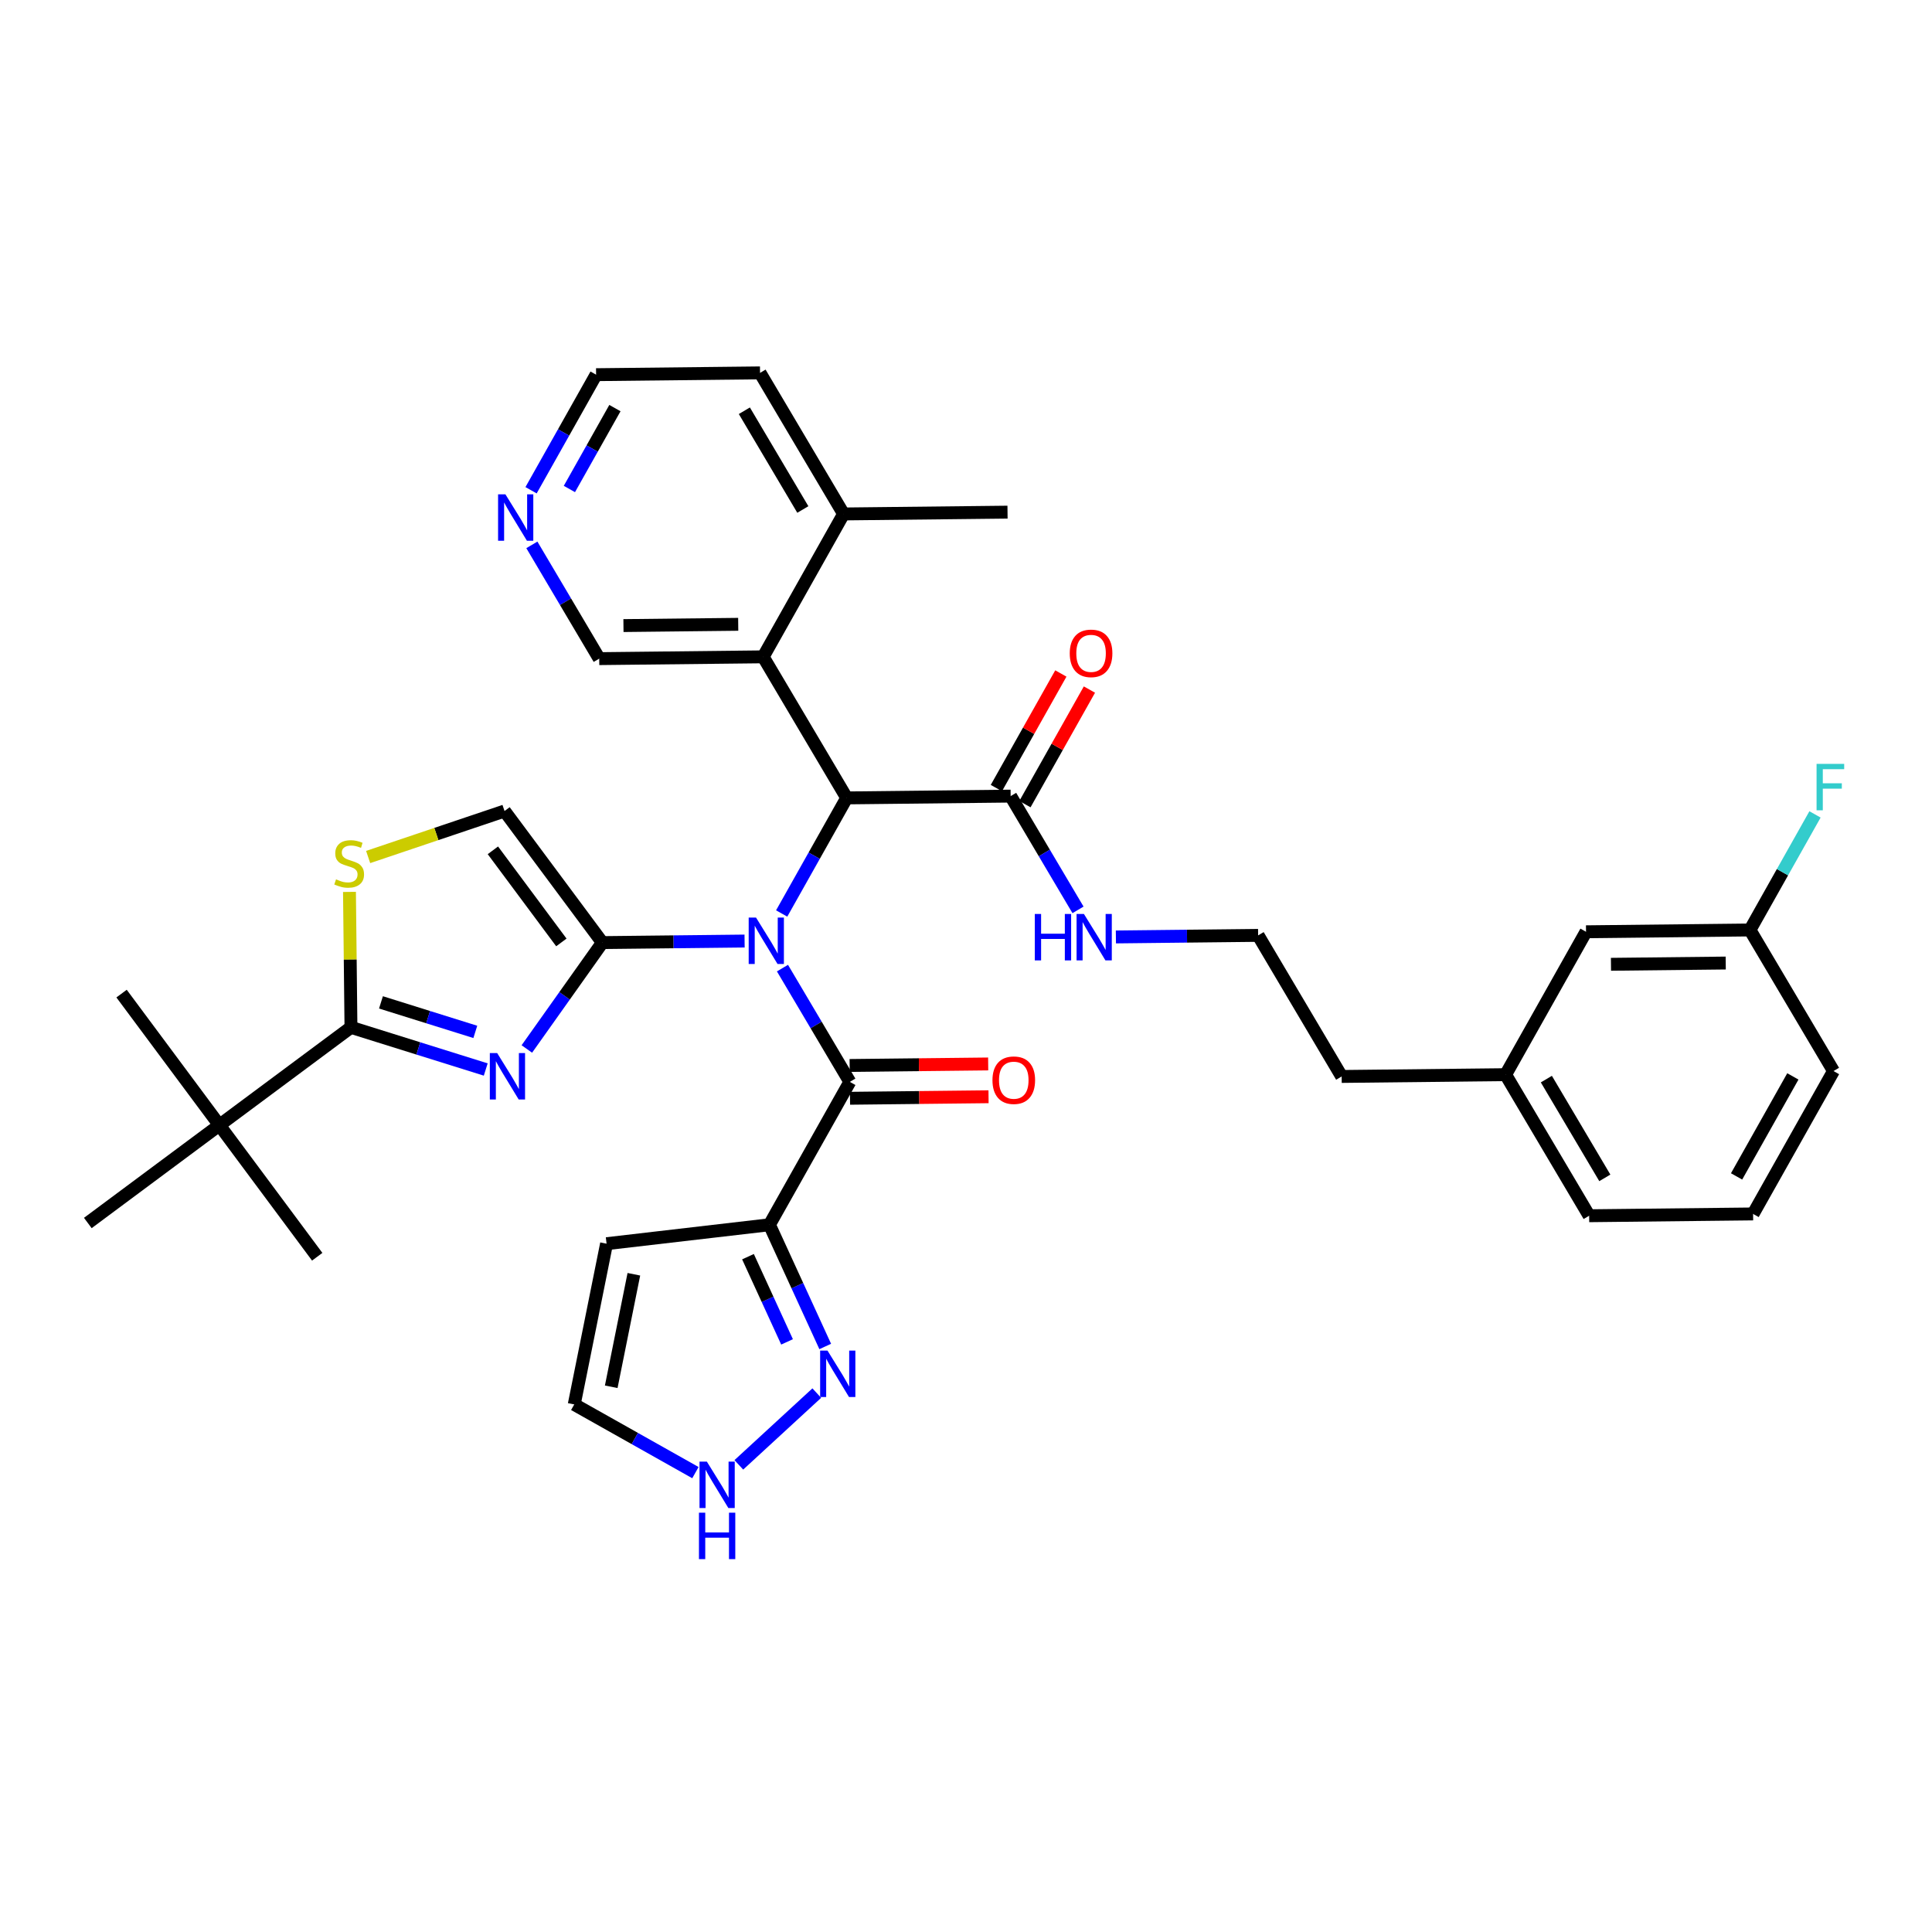 <?xml version='1.0' encoding='iso-8859-1'?>
<svg version='1.1' baseProfile='full'
              xmlns='http://www.w3.org/2000/svg'
                      xmlns:rdkit='http://www.rdkit.org/xml'
                      xmlns:xlink='http://www.w3.org/1999/xlink'
                  xml:space='preserve'
width='300px' height='300px' viewBox='0 0 300 300'>
<!-- END OF HEADER -->
<rect style='opacity:1.0;fill:#FFFFFF;stroke:none' width='300' height='300' x='0' y='0'> </rect>
<rect style='opacity:1.0;fill:#FFFFFF;stroke:none' width='300' height='300' x='0' y='0'> </rect>
<path class='bond-0 atom-0 atom-1' d='M 156.448,79.526 L 130.991,79.806' style='fill:none;fill-rule:evenodd;stroke:#000000;stroke-width:2.0px;stroke-linecap:butt;stroke-linejoin:miter;stroke-opacity:1' />
<path class='bond-1 atom-1 atom-2' d='M 130.991,79.806 L 118.019,57.9' style='fill:none;fill-rule:evenodd;stroke:#000000;stroke-width:2.0px;stroke-linecap:butt;stroke-linejoin:miter;stroke-opacity:1' />
<path class='bond-1 atom-1 atom-2' d='M 124.664,79.114 L 115.584,63.78' style='fill:none;fill-rule:evenodd;stroke:#000000;stroke-width:2.0px;stroke-linecap:butt;stroke-linejoin:miter;stroke-opacity:1' />
<path class='bond-36 atom-6 atom-1' d='M 118.505,101.993 L 130.991,79.806' style='fill:none;fill-rule:evenodd;stroke:#000000;stroke-width:2.0px;stroke-linecap:butt;stroke-linejoin:miter;stroke-opacity:1' />
<path class='bond-2 atom-2 atom-3' d='M 118.019,57.9 L 92.562,58.18' style='fill:none;fill-rule:evenodd;stroke:#000000;stroke-width:2.0px;stroke-linecap:butt;stroke-linejoin:miter;stroke-opacity:1' />
<path class='bond-3 atom-3 atom-4' d='M 92.562,58.18 L 87.513,67.152' style='fill:none;fill-rule:evenodd;stroke:#000000;stroke-width:2.0px;stroke-linecap:butt;stroke-linejoin:miter;stroke-opacity:1' />
<path class='bond-3 atom-3 atom-4' d='M 87.513,67.152 L 82.463,76.125' style='fill:none;fill-rule:evenodd;stroke:#0000FF;stroke-width:2.0px;stroke-linecap:butt;stroke-linejoin:miter;stroke-opacity:1' />
<path class='bond-3 atom-3 atom-4' d='M 95.485,63.369 L 91.95,69.65' style='fill:none;fill-rule:evenodd;stroke:#000000;stroke-width:2.0px;stroke-linecap:butt;stroke-linejoin:miter;stroke-opacity:1' />
<path class='bond-3 atom-3 atom-4' d='M 91.95,69.65 L 88.415,75.93' style='fill:none;fill-rule:evenodd;stroke:#0000FF;stroke-width:2.0px;stroke-linecap:butt;stroke-linejoin:miter;stroke-opacity:1' />
<path class='bond-4 atom-4 atom-5' d='M 82.588,84.608 L 87.817,93.44' style='fill:none;fill-rule:evenodd;stroke:#0000FF;stroke-width:2.0px;stroke-linecap:butt;stroke-linejoin:miter;stroke-opacity:1' />
<path class='bond-4 atom-4 atom-5' d='M 87.817,93.44 L 93.047,102.273' style='fill:none;fill-rule:evenodd;stroke:#000000;stroke-width:2.0px;stroke-linecap:butt;stroke-linejoin:miter;stroke-opacity:1' />
<path class='bond-5 atom-5 atom-6' d='M 93.047,102.273 L 118.505,101.993' style='fill:none;fill-rule:evenodd;stroke:#000000;stroke-width:2.0px;stroke-linecap:butt;stroke-linejoin:miter;stroke-opacity:1' />
<path class='bond-5 atom-5 atom-6' d='M 96.81,97.139 L 114.63,96.943' style='fill:none;fill-rule:evenodd;stroke:#000000;stroke-width:2.0px;stroke-linecap:butt;stroke-linejoin:miter;stroke-opacity:1' />
<path class='bond-6 atom-6 atom-7' d='M 118.505,101.993 L 131.476,123.899' style='fill:none;fill-rule:evenodd;stroke:#000000;stroke-width:2.0px;stroke-linecap:butt;stroke-linejoin:miter;stroke-opacity:1' />
<path class='bond-7 atom-7 atom-8' d='M 131.476,123.899 L 156.933,123.619' style='fill:none;fill-rule:evenodd;stroke:#000000;stroke-width:2.0px;stroke-linecap:butt;stroke-linejoin:miter;stroke-opacity:1' />
<path class='bond-19 atom-7 atom-20' d='M 131.476,123.899 L 126.426,132.872' style='fill:none;fill-rule:evenodd;stroke:#000000;stroke-width:2.0px;stroke-linecap:butt;stroke-linejoin:miter;stroke-opacity:1' />
<path class='bond-19 atom-7 atom-20' d='M 126.426,132.872 L 121.377,141.845' style='fill:none;fill-rule:evenodd;stroke:#0000FF;stroke-width:2.0px;stroke-linecap:butt;stroke-linejoin:miter;stroke-opacity:1' />
<path class='bond-8 atom-8 atom-9' d='M 159.152,124.868 L 164.159,115.972' style='fill:none;fill-rule:evenodd;stroke:#000000;stroke-width:2.0px;stroke-linecap:butt;stroke-linejoin:miter;stroke-opacity:1' />
<path class='bond-8 atom-8 atom-9' d='M 164.159,115.972 L 169.165,107.075' style='fill:none;fill-rule:evenodd;stroke:#FF0000;stroke-width:2.0px;stroke-linecap:butt;stroke-linejoin:miter;stroke-opacity:1' />
<path class='bond-8 atom-8 atom-9' d='M 154.715,122.371 L 159.721,113.474' style='fill:none;fill-rule:evenodd;stroke:#000000;stroke-width:2.0px;stroke-linecap:butt;stroke-linejoin:miter;stroke-opacity:1' />
<path class='bond-8 atom-8 atom-9' d='M 159.721,113.474 L 164.728,104.578' style='fill:none;fill-rule:evenodd;stroke:#FF0000;stroke-width:2.0px;stroke-linecap:butt;stroke-linejoin:miter;stroke-opacity:1' />
<path class='bond-9 atom-8 atom-10' d='M 156.933,123.619 L 162.163,132.452' style='fill:none;fill-rule:evenodd;stroke:#000000;stroke-width:2.0px;stroke-linecap:butt;stroke-linejoin:miter;stroke-opacity:1' />
<path class='bond-9 atom-8 atom-10' d='M 162.163,132.452 L 167.393,141.284' style='fill:none;fill-rule:evenodd;stroke:#0000FF;stroke-width:2.0px;stroke-linecap:butt;stroke-linejoin:miter;stroke-opacity:1' />
<path class='bond-10 atom-10 atom-11' d='M 173.275,145.489 L 184.319,145.367' style='fill:none;fill-rule:evenodd;stroke:#0000FF;stroke-width:2.0px;stroke-linecap:butt;stroke-linejoin:miter;stroke-opacity:1' />
<path class='bond-10 atom-10 atom-11' d='M 184.319,145.367 L 195.362,145.246' style='fill:none;fill-rule:evenodd;stroke:#000000;stroke-width:2.0px;stroke-linecap:butt;stroke-linejoin:miter;stroke-opacity:1' />
<path class='bond-11 atom-11 atom-12' d='M 195.362,145.246 L 208.333,167.152' style='fill:none;fill-rule:evenodd;stroke:#000000;stroke-width:2.0px;stroke-linecap:butt;stroke-linejoin:miter;stroke-opacity:1' />
<path class='bond-12 atom-12 atom-13' d='M 208.333,167.152 L 233.791,166.872' style='fill:none;fill-rule:evenodd;stroke:#000000;stroke-width:2.0px;stroke-linecap:butt;stroke-linejoin:miter;stroke-opacity:1' />
<path class='bond-13 atom-13 atom-14' d='M 233.791,166.872 L 246.762,188.779' style='fill:none;fill-rule:evenodd;stroke:#000000;stroke-width:2.0px;stroke-linecap:butt;stroke-linejoin:miter;stroke-opacity:1' />
<path class='bond-13 atom-13 atom-14' d='M 240.118,167.564 L 249.197,182.899' style='fill:none;fill-rule:evenodd;stroke:#000000;stroke-width:2.0px;stroke-linecap:butt;stroke-linejoin:miter;stroke-opacity:1' />
<path class='bond-37 atom-19 atom-13' d='M 246.277,144.685 L 233.791,166.872' style='fill:none;fill-rule:evenodd;stroke:#000000;stroke-width:2.0px;stroke-linecap:butt;stroke-linejoin:miter;stroke-opacity:1' />
<path class='bond-14 atom-14 atom-15' d='M 246.762,188.779 L 272.219,188.499' style='fill:none;fill-rule:evenodd;stroke:#000000;stroke-width:2.0px;stroke-linecap:butt;stroke-linejoin:miter;stroke-opacity:1' />
<path class='bond-15 atom-15 atom-16' d='M 272.219,188.499 L 284.705,166.312' style='fill:none;fill-rule:evenodd;stroke:#000000;stroke-width:2.0px;stroke-linecap:butt;stroke-linejoin:miter;stroke-opacity:1' />
<path class='bond-15 atom-15 atom-16' d='M 269.655,182.673 L 278.395,167.143' style='fill:none;fill-rule:evenodd;stroke:#000000;stroke-width:2.0px;stroke-linecap:butt;stroke-linejoin:miter;stroke-opacity:1' />
<path class='bond-16 atom-16 atom-17' d='M 284.705,166.312 L 271.734,144.405' style='fill:none;fill-rule:evenodd;stroke:#000000;stroke-width:2.0px;stroke-linecap:butt;stroke-linejoin:miter;stroke-opacity:1' />
<path class='bond-17 atom-17 atom-18' d='M 271.734,144.405 L 276.783,135.433' style='fill:none;fill-rule:evenodd;stroke:#000000;stroke-width:2.0px;stroke-linecap:butt;stroke-linejoin:miter;stroke-opacity:1' />
<path class='bond-17 atom-17 atom-18' d='M 276.783,135.433 L 281.833,126.46' style='fill:none;fill-rule:evenodd;stroke:#33CCCC;stroke-width:2.0px;stroke-linecap:butt;stroke-linejoin:miter;stroke-opacity:1' />
<path class='bond-18 atom-17 atom-19' d='M 271.734,144.405 L 246.277,144.685' style='fill:none;fill-rule:evenodd;stroke:#000000;stroke-width:2.0px;stroke-linecap:butt;stroke-linejoin:miter;stroke-opacity:1' />
<path class='bond-18 atom-17 atom-19' d='M 267.971,149.539 L 250.151,149.735' style='fill:none;fill-rule:evenodd;stroke:#000000;stroke-width:2.0px;stroke-linecap:butt;stroke-linejoin:miter;stroke-opacity:1' />
<path class='bond-20 atom-20 atom-21' d='M 121.501,150.328 L 126.731,159.16' style='fill:none;fill-rule:evenodd;stroke:#0000FF;stroke-width:2.0px;stroke-linecap:butt;stroke-linejoin:miter;stroke-opacity:1' />
<path class='bond-20 atom-20 atom-21' d='M 126.731,159.16 L 131.961,167.993' style='fill:none;fill-rule:evenodd;stroke:#000000;stroke-width:2.0px;stroke-linecap:butt;stroke-linejoin:miter;stroke-opacity:1' />
<path class='bond-27 atom-20 atom-28' d='M 115.619,146.123 L 104.576,146.245' style='fill:none;fill-rule:evenodd;stroke:#0000FF;stroke-width:2.0px;stroke-linecap:butt;stroke-linejoin:miter;stroke-opacity:1' />
<path class='bond-27 atom-20 atom-28' d='M 104.576,146.245 L 93.533,146.366' style='fill:none;fill-rule:evenodd;stroke:#000000;stroke-width:2.0px;stroke-linecap:butt;stroke-linejoin:miter;stroke-opacity:1' />
<path class='bond-21 atom-21 atom-22' d='M 131.989,170.539 L 142.745,170.42' style='fill:none;fill-rule:evenodd;stroke:#000000;stroke-width:2.0px;stroke-linecap:butt;stroke-linejoin:miter;stroke-opacity:1' />
<path class='bond-21 atom-21 atom-22' d='M 142.745,170.42 L 153.5,170.302' style='fill:none;fill-rule:evenodd;stroke:#FF0000;stroke-width:2.0px;stroke-linecap:butt;stroke-linejoin:miter;stroke-opacity:1' />
<path class='bond-21 atom-21 atom-22' d='M 131.933,165.447 L 142.689,165.329' style='fill:none;fill-rule:evenodd;stroke:#000000;stroke-width:2.0px;stroke-linecap:butt;stroke-linejoin:miter;stroke-opacity:1' />
<path class='bond-21 atom-21 atom-22' d='M 142.689,165.329 L 153.444,165.21' style='fill:none;fill-rule:evenodd;stroke:#FF0000;stroke-width:2.0px;stroke-linecap:butt;stroke-linejoin:miter;stroke-opacity:1' />
<path class='bond-22 atom-21 atom-23' d='M 131.961,167.993 L 119.475,190.18' style='fill:none;fill-rule:evenodd;stroke:#000000;stroke-width:2.0px;stroke-linecap:butt;stroke-linejoin:miter;stroke-opacity:1' />
<path class='bond-23 atom-23 atom-24' d='M 119.475,190.18 L 94.187,193.119' style='fill:none;fill-rule:evenodd;stroke:#000000;stroke-width:2.0px;stroke-linecap:butt;stroke-linejoin:miter;stroke-opacity:1' />
<path class='bond-38 atom-27 atom-23' d='M 128.141,209.081 L 123.808,199.63' style='fill:none;fill-rule:evenodd;stroke:#0000FF;stroke-width:2.0px;stroke-linecap:butt;stroke-linejoin:miter;stroke-opacity:1' />
<path class='bond-38 atom-27 atom-23' d='M 123.808,199.63 L 119.475,190.18' style='fill:none;fill-rule:evenodd;stroke:#000000;stroke-width:2.0px;stroke-linecap:butt;stroke-linejoin:miter;stroke-opacity:1' />
<path class='bond-38 atom-27 atom-23' d='M 122.213,208.368 L 119.18,201.752' style='fill:none;fill-rule:evenodd;stroke:#0000FF;stroke-width:2.0px;stroke-linecap:butt;stroke-linejoin:miter;stroke-opacity:1' />
<path class='bond-38 atom-27 atom-23' d='M 119.18,201.752 L 116.147,195.137' style='fill:none;fill-rule:evenodd;stroke:#000000;stroke-width:2.0px;stroke-linecap:butt;stroke-linejoin:miter;stroke-opacity:1' />
<path class='bond-24 atom-24 atom-25' d='M 94.187,193.119 L 89.168,218.079' style='fill:none;fill-rule:evenodd;stroke:#000000;stroke-width:2.0px;stroke-linecap:butt;stroke-linejoin:miter;stroke-opacity:1' />
<path class='bond-24 atom-24 atom-25' d='M 98.426,197.867 L 94.912,215.338' style='fill:none;fill-rule:evenodd;stroke:#000000;stroke-width:2.0px;stroke-linecap:butt;stroke-linejoin:miter;stroke-opacity:1' />
<path class='bond-25 atom-25 atom-26' d='M 89.168,218.079 L 98.576,223.373' style='fill:none;fill-rule:evenodd;stroke:#000000;stroke-width:2.0px;stroke-linecap:butt;stroke-linejoin:miter;stroke-opacity:1' />
<path class='bond-25 atom-25 atom-26' d='M 98.576,223.373 L 107.984,228.668' style='fill:none;fill-rule:evenodd;stroke:#0000FF;stroke-width:2.0px;stroke-linecap:butt;stroke-linejoin:miter;stroke-opacity:1' />
<path class='bond-26 atom-26 atom-27' d='M 114.725,227.462 L 126.829,216.32' style='fill:none;fill-rule:evenodd;stroke:#0000FF;stroke-width:2.0px;stroke-linecap:butt;stroke-linejoin:miter;stroke-opacity:1' />
<path class='bond-28 atom-28 atom-29' d='M 93.533,146.366 L 78.343,125.936' style='fill:none;fill-rule:evenodd;stroke:#000000;stroke-width:2.0px;stroke-linecap:butt;stroke-linejoin:miter;stroke-opacity:1' />
<path class='bond-28 atom-28 atom-29' d='M 87.168,146.34 L 76.535,132.038' style='fill:none;fill-rule:evenodd;stroke:#000000;stroke-width:2.0px;stroke-linecap:butt;stroke-linejoin:miter;stroke-opacity:1' />
<path class='bond-39 atom-36 atom-28' d='M 81.807,162.885 L 87.67,154.626' style='fill:none;fill-rule:evenodd;stroke:#0000FF;stroke-width:2.0px;stroke-linecap:butt;stroke-linejoin:miter;stroke-opacity:1' />
<path class='bond-39 atom-36 atom-28' d='M 87.67,154.626 L 93.533,146.366' style='fill:none;fill-rule:evenodd;stroke:#000000;stroke-width:2.0px;stroke-linecap:butt;stroke-linejoin:miter;stroke-opacity:1' />
<path class='bond-29 atom-29 atom-30' d='M 78.343,125.936 L 67.754,129.505' style='fill:none;fill-rule:evenodd;stroke:#000000;stroke-width:2.0px;stroke-linecap:butt;stroke-linejoin:miter;stroke-opacity:1' />
<path class='bond-29 atom-29 atom-30' d='M 67.754,129.505 L 57.166,133.075' style='fill:none;fill-rule:evenodd;stroke:#CCCC00;stroke-width:2.0px;stroke-linecap:butt;stroke-linejoin:miter;stroke-opacity:1' />
<path class='bond-30 atom-30 atom-31' d='M 54.266,138.494 L 54.382,149.01' style='fill:none;fill-rule:evenodd;stroke:#CCCC00;stroke-width:2.0px;stroke-linecap:butt;stroke-linejoin:miter;stroke-opacity:1' />
<path class='bond-30 atom-30 atom-31' d='M 54.382,149.01 L 54.498,159.526' style='fill:none;fill-rule:evenodd;stroke:#000000;stroke-width:2.0px;stroke-linecap:butt;stroke-linejoin:miter;stroke-opacity:1' />
<path class='bond-31 atom-31 atom-32' d='M 54.498,159.526 L 34.067,174.716' style='fill:none;fill-rule:evenodd;stroke:#000000;stroke-width:2.0px;stroke-linecap:butt;stroke-linejoin:miter;stroke-opacity:1' />
<path class='bond-35 atom-31 atom-36' d='M 54.498,159.526 L 64.961,162.799' style='fill:none;fill-rule:evenodd;stroke:#000000;stroke-width:2.0px;stroke-linecap:butt;stroke-linejoin:miter;stroke-opacity:1' />
<path class='bond-35 atom-31 atom-36' d='M 64.961,162.799 L 75.425,166.072' style='fill:none;fill-rule:evenodd;stroke:#0000FF;stroke-width:2.0px;stroke-linecap:butt;stroke-linejoin:miter;stroke-opacity:1' />
<path class='bond-35 atom-31 atom-36' d='M 59.157,155.648 L 66.481,157.94' style='fill:none;fill-rule:evenodd;stroke:#000000;stroke-width:2.0px;stroke-linecap:butt;stroke-linejoin:miter;stroke-opacity:1' />
<path class='bond-35 atom-31 atom-36' d='M 66.481,157.94 L 73.806,160.231' style='fill:none;fill-rule:evenodd;stroke:#0000FF;stroke-width:2.0px;stroke-linecap:butt;stroke-linejoin:miter;stroke-opacity:1' />
<path class='bond-32 atom-32 atom-33' d='M 34.067,174.716 L 49.257,195.147' style='fill:none;fill-rule:evenodd;stroke:#000000;stroke-width:2.0px;stroke-linecap:butt;stroke-linejoin:miter;stroke-opacity:1' />
<path class='bond-33 atom-32 atom-34' d='M 34.067,174.716 L 18.877,154.286' style='fill:none;fill-rule:evenodd;stroke:#000000;stroke-width:2.0px;stroke-linecap:butt;stroke-linejoin:miter;stroke-opacity:1' />
<path class='bond-34 atom-32 atom-35' d='M 34.067,174.716 L 13.636,189.906' style='fill:none;fill-rule:evenodd;stroke:#000000;stroke-width:2.0px;stroke-linecap:butt;stroke-linejoin:miter;stroke-opacity:1' />
<path  class='atom-4' d='M 78.482 76.761
L 80.845 80.58
Q 81.079 80.957, 81.456 81.639
Q 81.833 82.322, 81.853 82.362
L 81.853 76.761
L 82.81 76.761
L 82.81 83.971
L 81.823 83.971
L 79.287 79.796
Q 78.992 79.307, 78.676 78.747
Q 78.37 78.187, 78.279 78.014
L 78.279 83.971
L 77.342 83.971
L 77.342 76.761
L 78.482 76.761
' fill='#0000FF'/>
<path  class='atom-9' d='M 166.11 101.453
Q 166.11 99.722, 166.965 98.754
Q 167.821 97.787, 169.419 97.787
Q 171.018 97.787, 171.874 98.754
Q 172.729 99.722, 172.729 101.453
Q 172.729 103.204, 171.863 104.202
Q 170.998 105.19, 169.419 105.19
Q 167.831 105.19, 166.965 104.202
Q 166.11 103.215, 166.11 101.453
M 169.419 104.376
Q 170.519 104.376, 171.11 103.642
Q 171.711 102.899, 171.711 101.453
Q 171.711 100.037, 171.11 99.325
Q 170.519 98.602, 169.419 98.602
Q 168.32 98.602, 167.719 99.314
Q 167.128 100.027, 167.128 101.453
Q 167.128 102.909, 167.719 103.642
Q 168.32 104.376, 169.419 104.376
' fill='#FF0000'/>
<path  class='atom-10' d='M 160.683 141.921
L 161.661 141.921
L 161.661 144.986
L 165.347 144.986
L 165.347 141.921
L 166.325 141.921
L 166.325 149.131
L 165.347 149.131
L 165.347 145.801
L 161.661 145.801
L 161.661 149.131
L 160.683 149.131
L 160.683 141.921
' fill='#0000FF'/>
<path  class='atom-10' d='M 168.311 141.921
L 170.673 145.74
Q 170.908 146.117, 171.284 146.799
Q 171.661 147.481, 171.682 147.522
L 171.682 141.921
L 172.639 141.921
L 172.639 149.131
L 171.651 149.131
L 169.115 144.956
Q 168.82 144.467, 168.504 143.907
Q 168.199 143.347, 168.107 143.174
L 168.107 149.131
L 167.17 149.131
L 167.17 141.921
L 168.311 141.921
' fill='#0000FF'/>
<path  class='atom-18' d='M 282.076 118.614
L 286.364 118.614
L 286.364 119.438
L 283.044 119.438
L 283.044 121.628
L 285.997 121.628
L 285.997 122.463
L 283.044 122.463
L 283.044 125.824
L 282.076 125.824
L 282.076 118.614
' fill='#33CCCC'/>
<path  class='atom-20' d='M 117.396 142.481
L 119.759 146.3
Q 119.993 146.677, 120.37 147.359
Q 120.747 148.041, 120.767 148.082
L 120.767 142.481
L 121.724 142.481
L 121.724 149.691
L 120.736 149.691
L 118.201 145.516
Q 117.905 145.027, 117.59 144.467
Q 117.284 143.907, 117.193 143.734
L 117.193 149.691
L 116.256 149.691
L 116.256 142.481
L 117.396 142.481
' fill='#0000FF'/>
<path  class='atom-22' d='M 154.109 167.733
Q 154.109 166.002, 154.964 165.034
Q 155.82 164.067, 157.419 164.067
Q 159.017 164.067, 159.873 165.034
Q 160.728 166.002, 160.728 167.733
Q 160.728 169.485, 159.863 170.483
Q 158.997 171.47, 157.419 171.47
Q 155.83 171.47, 154.964 170.483
Q 154.109 169.495, 154.109 167.733
M 157.419 170.656
Q 158.518 170.656, 159.109 169.923
Q 159.71 169.179, 159.71 167.733
Q 159.71 166.318, 159.109 165.605
Q 158.518 164.882, 157.419 164.882
Q 156.319 164.882, 155.718 165.595
Q 155.127 166.307, 155.127 167.733
Q 155.127 169.189, 155.718 169.923
Q 156.319 170.656, 157.419 170.656
' fill='#FF0000'/>
<path  class='atom-26' d='M 109.761 226.96
L 112.123 230.778
Q 112.358 231.155, 112.734 231.838
Q 113.111 232.52, 113.132 232.561
L 113.132 226.96
L 114.089 226.96
L 114.089 234.17
L 113.101 234.17
L 110.565 229.994
Q 110.27 229.506, 109.954 228.945
Q 109.649 228.385, 109.557 228.212
L 109.557 234.17
L 108.62 234.17
L 108.62 226.96
L 109.761 226.96
' fill='#0000FF'/>
<path  class='atom-26' d='M 108.534 234.891
L 109.511 234.891
L 109.511 237.956
L 113.198 237.956
L 113.198 234.891
L 114.175 234.891
L 114.175 242.101
L 113.198 242.101
L 113.198 238.771
L 109.511 238.771
L 109.511 242.101
L 108.534 242.101
L 108.534 234.891
' fill='#0000FF'/>
<path  class='atom-27' d='M 128.492 209.717
L 130.854 213.536
Q 131.089 213.913, 131.465 214.595
Q 131.842 215.277, 131.863 215.318
L 131.863 209.717
L 132.82 209.717
L 132.82 216.927
L 131.832 216.927
L 129.296 212.752
Q 129.001 212.263, 128.685 211.703
Q 128.38 211.143, 128.288 210.97
L 128.288 216.927
L 127.351 216.927
L 127.351 209.717
L 128.492 209.717
' fill='#0000FF'/>
<path  class='atom-30' d='M 52.181 136.543
Q 52.263 136.574, 52.599 136.717
Q 52.935 136.859, 53.301 136.951
Q 53.678 137.032, 54.045 137.032
Q 54.727 137.032, 55.124 136.706
Q 55.521 136.37, 55.521 135.79
Q 55.521 135.393, 55.318 135.148
Q 55.124 134.904, 54.819 134.772
Q 54.513 134.639, 54.004 134.486
Q 53.362 134.293, 52.975 134.11
Q 52.599 133.926, 52.324 133.539
Q 52.059 133.152, 52.059 132.501
Q 52.059 131.594, 52.67 131.034
Q 53.291 130.474, 54.513 130.474
Q 55.348 130.474, 56.295 130.871
L 56.061 131.655
Q 55.195 131.299, 54.544 131.299
Q 53.841 131.299, 53.454 131.594
Q 53.067 131.879, 53.077 132.378
Q 53.077 132.765, 53.271 133
Q 53.474 133.234, 53.759 133.366
Q 54.055 133.499, 54.544 133.651
Q 55.195 133.855, 55.582 134.059
Q 55.969 134.262, 56.244 134.68
Q 56.529 135.087, 56.529 135.79
Q 56.529 136.788, 55.857 137.328
Q 55.195 137.857, 54.085 137.857
Q 53.444 137.857, 52.955 137.715
Q 52.476 137.582, 51.906 137.348
L 52.181 136.543
' fill='#CCCC00'/>
<path  class='atom-36' d='M 77.202 163.522
L 79.565 167.34
Q 79.799 167.717, 80.176 168.399
Q 80.552 169.082, 80.573 169.122
L 80.573 163.522
L 81.53 163.522
L 81.53 170.731
L 80.542 170.731
L 78.007 166.556
Q 77.711 166.067, 77.396 165.507
Q 77.09 164.947, 76.998 164.774
L 76.998 170.731
L 76.061 170.731
L 76.061 163.522
L 77.202 163.522
' fill='#0000FF'/>
</svg>
